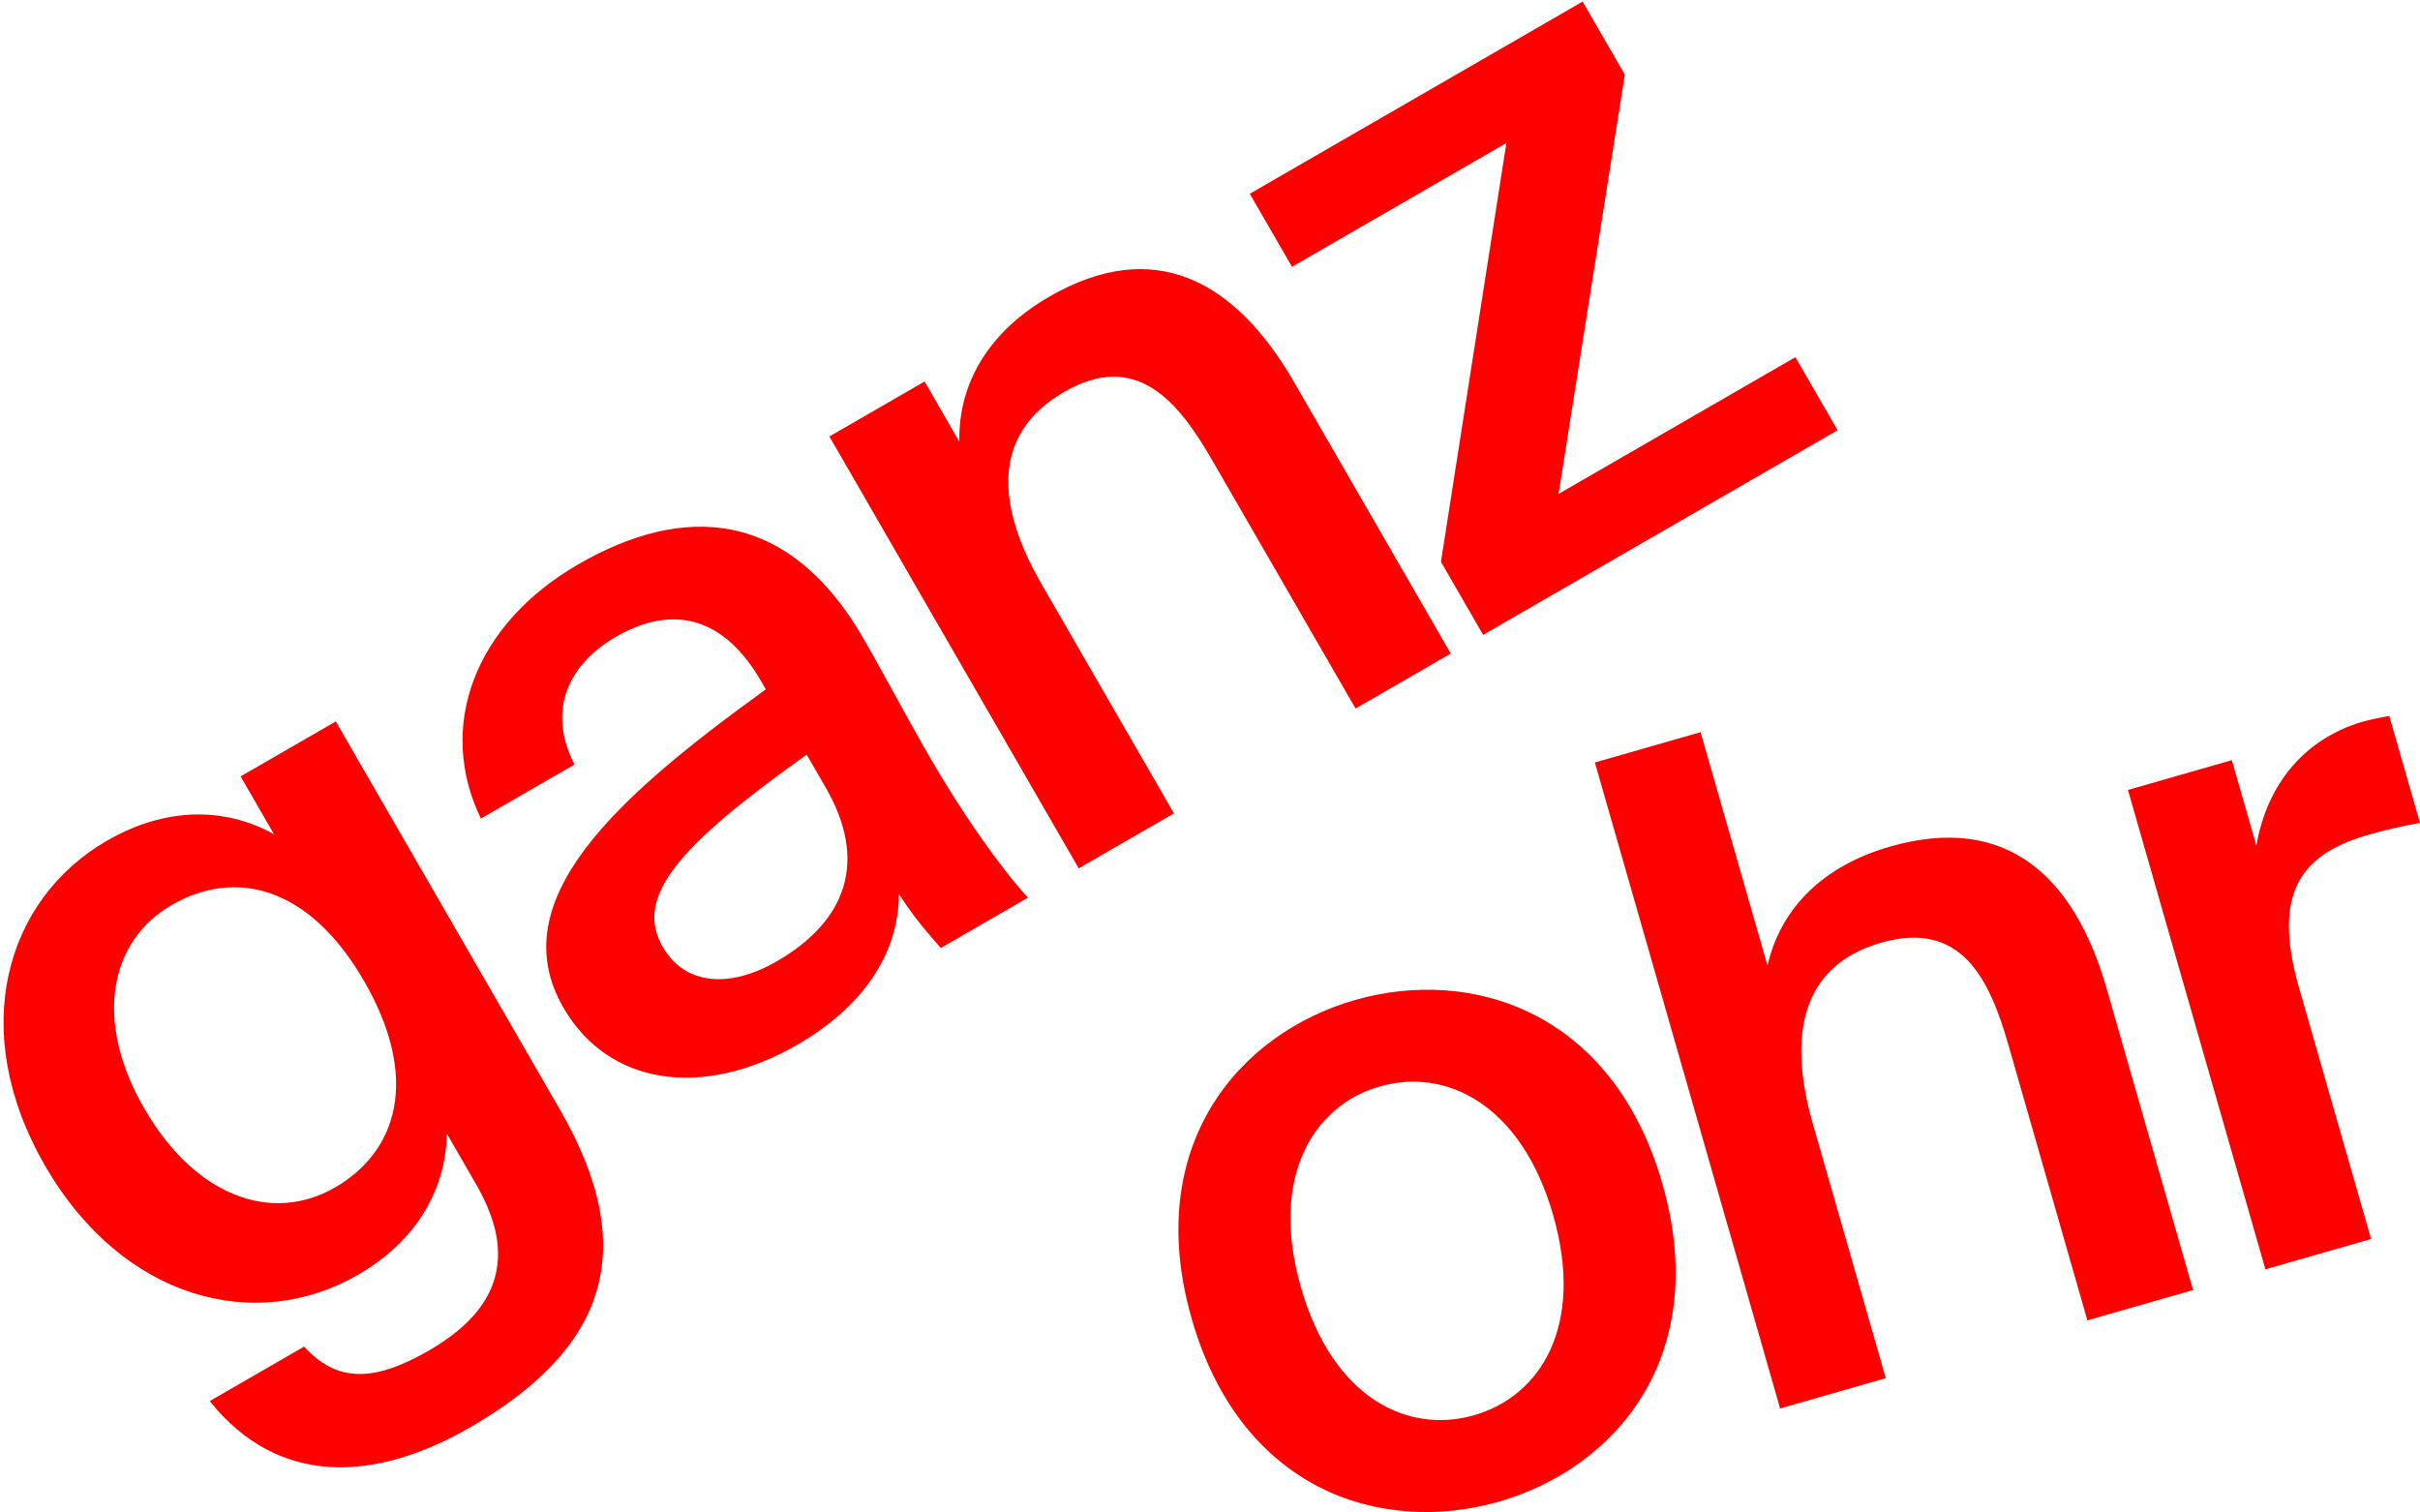 <?xml version="1.0" encoding="UTF-8"?>
<svg width="616px" height="385px" viewBox="0 0 616 385" version="1.1" xmlns="http://www.w3.org/2000/svg" xmlns:xlink="http://www.w3.org/1999/xlink">
    <title>01-red</title>
    <g id="Page-1" stroke="none" stroke-width="1" fill="none" fill-rule="evenodd">
        <path d="M344.908,254.552 C374.522,246.06 410.537,257.333 423.154,301.333 C435.77,345.334 411.137,373.752 381.523,382.243 C351.91,390.735 315.96,379.689 303.343,335.688 C290.726,291.688 315.295,263.043 344.908,254.552 Z M85.478,183.637 L142.576,282.535 C152.958,300.517 155.792,315.772 151.753,329.002 C147.715,342.231 136.804,353.435 119.696,363.312 C95.664,377.187 70.975,378.636 53.389,356.641 L53.389,356.641 L77.421,342.766 C85.56,351.689 94.758,352.1 109.218,343.752 C120.012,337.52 125.167,330.457 126.409,323.201 C127.769,316.15 125.301,308.584 121.172,301.432 L121.172,301.432 L113.74,288.559 C113.475,303.151 105.727,316.07 91.064,324.536 C65.199,339.469 31.256,331.004 11.436,296.676 C-8.383,262.348 1.375,228.924 27.24,213.991 C41.904,205.525 56.966,205.275 69.736,212.342 L69.736,212.342 L61.242,197.63 L85.478,183.637 Z M395.348,309.306 C387.284,281.182 368.171,271.69 351.217,276.552 C334.262,281.413 323.084,299.592 331.148,327.715 C339.212,355.839 358.26,365.105 375.215,360.243 C392.169,355.382 403.413,337.43 395.348,309.306 Z M432.867,186.375 L449.907,245.798 C453.272,231.088 464.142,220.362 481.096,215.501 C510.483,207.074 527.928,222.69 536.252,251.721 L536.252,251.721 L558.234,328.381 L531.333,336.095 L511.237,266.012 C506.49,249.455 499.385,234.065 478.814,239.964 C458.243,245.863 455.109,263.943 461.418,285.943 L461.418,285.943 L480.018,350.809 L453.117,358.523 L405.966,194.089 L432.867,186.375 Z M608.183,182.25 L615.987,209.467 C611.336,210.309 606.976,211.314 602.907,212.481 C585.952,217.343 578.183,226.934 585.207,251.429 L585.207,251.429 L603.547,315.388 L576.646,323.102 L541.657,201.08 L568.105,193.496 L574.349,215.27 C577.002,199.782 586.416,188.246 601.045,183.806 C603.079,183.222 606.083,182.606 608.183,182.25 L608.183,182.25 Z M92.697,249.76 C78.54,225.24 59.629,221.174 43.743,230.346 C27.654,239.635 23.949,260.028 36.69,282.096 C49.667,304.573 69.18,311.561 85.269,302.272 C101.155,293.1 106.972,274.485 92.697,249.76 Z M147.223,143.629 C173.496,128.461 201.026,128.641 220.706,164.139 C222.753,167.684 226.386,174.365 230.255,181.344 L230.823,182.367 L230.823,182.367 L231.107,182.88 L231.736,184.008 C233.413,187.017 235.102,190.015 236.697,192.777 C244.719,206.671 254.317,220.474 261.663,228.493 L261.663,228.493 L239.464,241.31 C238.62,240.298 237.844,239.404 237.086,238.528 L236.674,238.051 C236.605,237.972 236.537,237.893 236.469,237.813 L236.059,237.336 C234.009,234.938 231.927,232.346 228.815,227.569 C228.733,243.418 219.002,256.665 202.912,265.954 C179.084,279.711 154.952,276.48 143.39,256.455 C127.582,229.074 157.175,202.726 194.937,175.475 L194.937,175.475 L193.757,173.432 C182.904,154.633 168.806,155.143 156.79,162.081 C144.571,169.136 139.181,180.966 146.238,194.6 L146.238,194.6 L122.41,208.358 C111.062,184.94 120.747,158.915 147.223,143.629 Z M205.339,192.082 C172.605,215.341 161.383,228.358 168.698,241.027 C174.242,250.631 185.488,251.766 197.708,244.711 C215.63,234.364 220.912,219.054 210.176,200.46 L210.176,200.46 Z M267.132,75.49 C293.608,60.204 314.311,71.136 329.412,97.291 L329.412,97.291 L369.287,166.356 L345.051,180.349 L308.597,117.209 C299.985,102.293 289.369,89.078 270.836,99.778 C252.303,110.479 253.636,128.78 265.08,148.6 L265.08,148.6 L298.82,207.04 L274.584,221.033 L211.115,111.1 L235.351,97.108 L244.199,112.433 C243.906,97.345 251.857,84.309 267.132,75.49 Z M402.851,0.401 L413.587,18.996 L396.727,125.721 L457.011,90.916 L467.746,109.511 L377.524,161.6 L366.789,143.006 L383.445,36.398 L328.864,67.911 L318.128,49.316 L402.851,0.401 Z" id="01-red" fill="#FF0000" fill-rule="nonzero"></path>
    </g>
</svg>